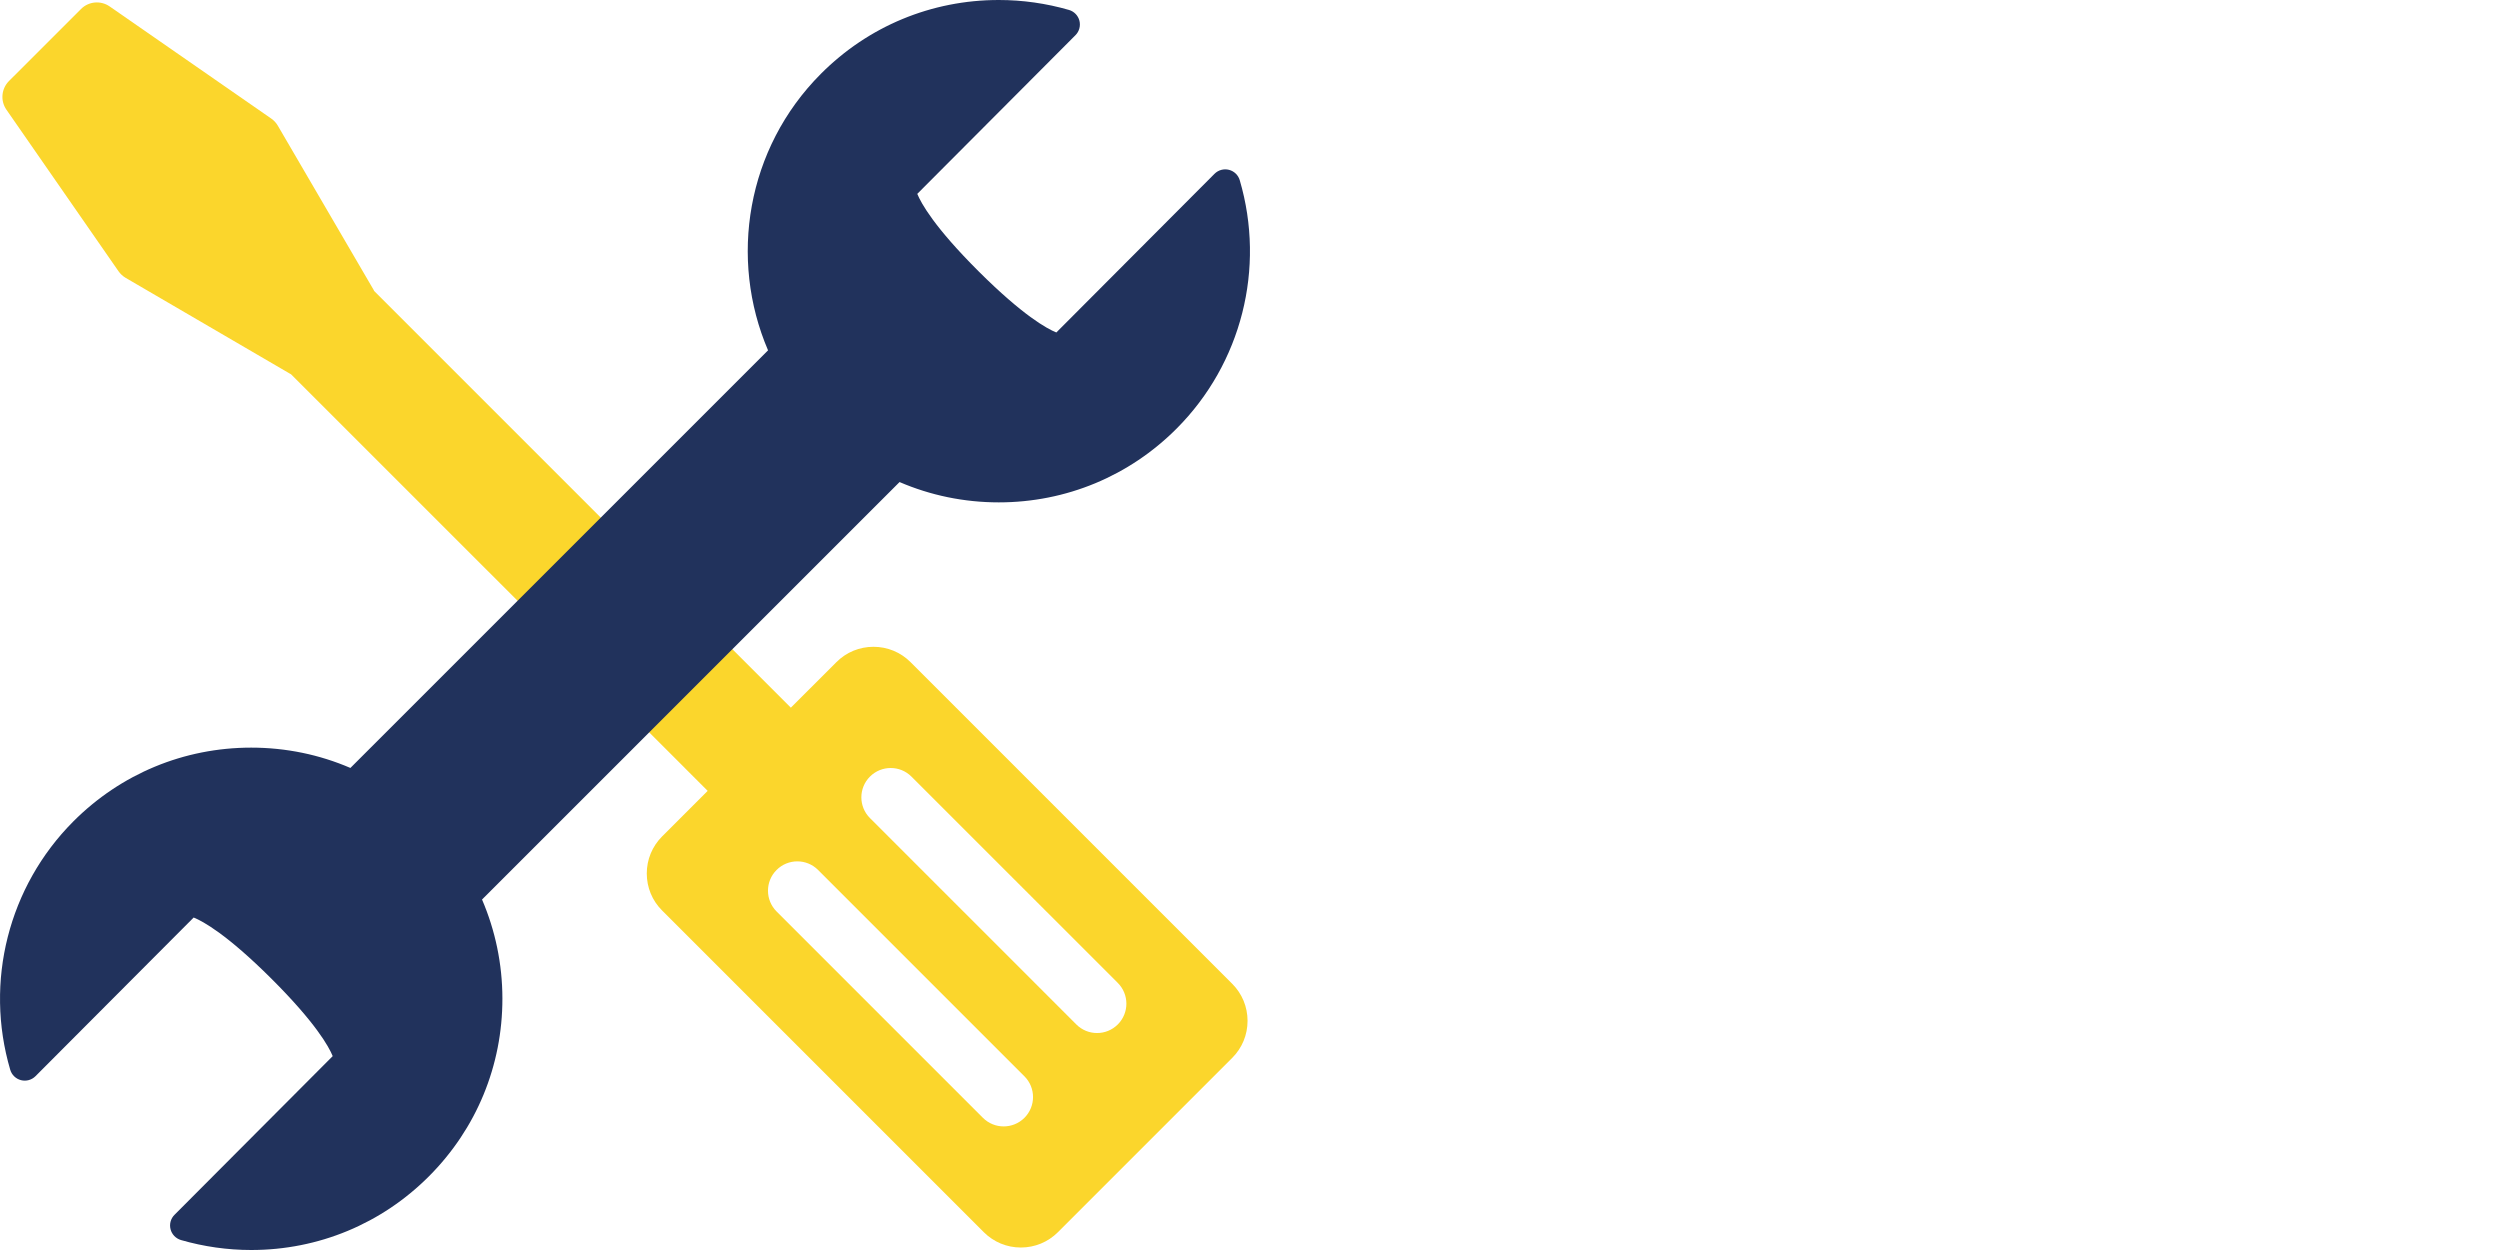 <?xml version="1.0" encoding="utf-8"?>
<!-- Generator: Adobe Illustrator 16.0.0, SVG Export Plug-In . SVG Version: 6.00 Build 0)  -->
<!DOCTYPE svg PUBLIC "-//W3C//DTD SVG 1.1//EN" "http://www.w3.org/Graphics/SVG/1.1/DTD/svg11.dtd">
<svg version="1.1" id="Livello_1" xmlns="http://www.w3.org/2000/svg" xmlns:xlink="http://www.w3.org/1999/xlink" x="0px" y="0px"
	 width="100px" height="50px" viewBox="0 0 100 50" enable-background="new 0 0 100 50" xml:space="preserve">
<path fill="#FBD62C" d="M1256.344,671.228c0.266,0.91,0.634,1.788,1.1,2.611l-1.327,1.675c-0.434,0.547-0.385,1.328,0.103,1.82
	l2.287,2.287c0.493,0.493,1.273,0.536,1.821,0.103l1.663-1.316c0.856,0.493,1.767,0.878,2.715,1.148l0.249,2.141
	c0.082,0.694,0.667,1.214,1.36,1.214h3.235c0.693,0,1.278-0.52,1.36-1.214l0.238-2.064c1.019-0.265,1.994-0.661,2.91-1.176
	l1.608,1.273c0.548,0.434,1.328,0.385,1.821-0.103l2.286-2.287c0.494-0.493,0.537-1.273,0.104-1.82l-1.252-1.588
	c0.521-0.9,0.927-1.859,1.198-2.861l1.929-0.223c0.693-0.081,1.214-0.666,1.214-1.359v-3.235c0-0.693-0.521-1.279-1.214-1.36
	l-1.902-0.223c-0.26-0.991-0.65-1.939-1.148-2.828l1.17-1.479c0.434-0.547,0.386-1.327-0.103-1.82l-2.281-2.281
	c-0.493-0.493-1.273-0.537-1.821-0.104l-1.436,1.138c-0.932-0.547-1.93-0.964-2.975-1.246l-0.217-1.858
	c-0.081-0.693-0.667-1.214-1.36-1.214h-3.235c-0.693,0-1.278,0.521-1.36,1.214l-0.216,1.858c-1.073,0.287-2.098,0.721-3.051,1.29
	l-1.49-1.182c-0.548-0.434-1.328-0.385-1.821,0.104l-2.287,2.286c-0.492,0.493-0.536,1.273-0.103,1.821l1.246,1.577
	c-0.498,0.898-0.878,1.857-1.127,2.855l-1.994,0.228c-0.693,0.081-1.214,0.667-1.214,1.36v3.234c0,0.693,0.521,1.279,1.214,1.36
	L1256.344,671.228z M1268.065,662.476c2.948,0,5.349,2.401,5.349,5.349s-2.4,5.349-5.349,5.349c-2.947,0-5.349-2.401-5.349-5.349
	S1265.118,662.476,1268.065,662.476L1268.065,662.476z M1268.065,662.476"/>
<path fill="#21325C" d="M1300.047,672.023l-1.707-1.441c-0.525-0.444-1.3-0.423-1.799,0.049l-0.943,0.884
	c-0.796-0.385-1.642-0.656-2.514-0.813l-0.266-1.3c-0.136-0.672-0.759-1.138-1.441-1.084l-2.228,0.189
	c-0.683,0.06-1.219,0.618-1.241,1.306l-0.043,1.322c-0.855,0.31-1.663,0.731-2.4,1.263l-1.127-0.747
	c-0.574-0.38-1.339-0.271-1.783,0.255l-1.441,1.717c-0.444,0.525-0.423,1.301,0.049,1.8l0.986,1.051
	c-0.342,0.77-0.585,1.577-0.727,2.406l-1.408,0.287c-0.672,0.136-1.139,0.759-1.084,1.441l0.189,2.227
	c0.06,0.683,0.618,1.22,1.307,1.241l1.522,0.049c0.276,0.726,0.639,1.414,1.078,2.06l-0.851,1.284
	c-0.38,0.574-0.271,1.339,0.255,1.782l1.706,1.442c0.526,0.444,1.301,0.422,1.8-0.05l1.116-1.045
	c0.731,0.341,1.501,0.596,2.292,0.747l0.309,1.528c0.136,0.672,0.759,1.138,1.441,1.084l2.228-0.189
	c0.683-0.06,1.219-0.618,1.24-1.307l0.05-1.495c0.813-0.287,1.582-0.678,2.292-1.159l1.23,0.813
	c0.573,0.379,1.338,0.271,1.782-0.255l1.441-1.707c0.444-0.525,0.423-1.301-0.049-1.799l-0.991-1.052
	c0.362-0.77,0.629-1.582,0.779-2.416l1.355-0.276c0.672-0.136,1.138-0.759,1.084-1.442l-0.19-2.227
	c-0.06-0.683-0.617-1.22-1.306-1.241l-1.36-0.043c-0.281-0.791-0.661-1.539-1.132-2.232l0.742-1.116
	C1300.681,673.237,1300.573,672.469,1300.047,672.023L1300.047,672.023z M1291.654,684.899c-2.406,0.205-4.53-1.588-4.73-3.994
	c-0.206-2.406,1.587-4.53,3.993-4.73c2.406-0.206,4.53,1.588,4.73,3.993C1295.853,682.574,1294.06,684.698,1291.654,684.899
	L1291.654,684.899z M1291.654,684.899"/>
<path fill="#21325C" d="M1264.136,690.893c-0.683,0.07-1.208,0.645-1.214,1.333l-0.016,1.371c-0.011,0.688,0.498,1.273,1.181,1.36
	l1.009,0.13c0.168,0.612,0.406,1.197,0.715,1.75l-0.65,0.802c-0.434,0.537-0.4,1.307,0.081,1.799l0.96,0.981
	c0.482,0.493,1.251,0.547,1.799,0.124l0.808-0.623c0.568,0.336,1.17,0.602,1.799,0.786l0.108,1.04
	c0.07,0.683,0.645,1.209,1.333,1.214l1.371,0.017c0.688,0.011,1.272-0.498,1.36-1.182l0.124-0.986
	c0.683-0.168,1.333-0.423,1.951-0.758l0.759,0.611c0.536,0.434,1.306,0.401,1.799-0.081l0.98-0.959
	c0.493-0.482,0.547-1.252,0.125-1.799l-0.58-0.753c0.357-0.597,0.634-1.23,0.824-1.897l0.898-0.092
	c0.684-0.07,1.209-0.646,1.215-1.333l0.016-1.371c0.011-0.688-0.498-1.273-1.182-1.359l-0.877-0.114
	c-0.168-0.661-0.418-1.301-0.743-1.896l0.548-0.672c0.434-0.537,0.4-1.307-0.082-1.799l-0.959-0.981
	c-0.481-0.493-1.251-0.547-1.799-0.124l-0.655,0.504c-0.618-0.374-1.278-0.661-1.973-0.856l-0.087-0.851
	c-0.07-0.684-0.645-1.209-1.332-1.214l-1.371-0.017c-0.688-0.011-1.274,0.499-1.361,1.182l-0.107,0.845
	c-0.716,0.185-1.404,0.467-2.043,0.835l-0.678-0.553c-0.536-0.434-1.306-0.401-1.799,0.081l-0.986,0.965
	c-0.493,0.482-0.547,1.252-0.125,1.799l0.58,0.748c-0.336,0.596-0.602,1.23-0.775,1.896L1264.136,690.893z M1272.986,689.342
	c1.967,0.022,3.544,1.643,3.522,3.61c-0.022,1.967-1.643,3.543-3.609,3.521s-3.544-1.642-3.522-3.609
	C1269.399,690.897,1271.018,689.321,1272.986,689.342L1272.986,689.342z M1272.986,689.342"/>
<g>
	<path fill="#FBD62C" d="M36.422,26.486c-0.396-0.396-0.922-0.614-1.483-0.614c-0.56,0-1.087,0.217-1.483,0.614l-1.822,1.821
		l-2.671-2.671l-5.616-5.616l-8.382-8.382c-0.007-0.014-0.012-0.029-0.02-0.043l-3.832-6.567c-0.066-0.114-0.156-0.211-0.264-0.286
		L4.387,0.258C4.03,0.01,3.546,0.053,3.24,0.361L0.36,3.24C0.053,3.548,0.009,4.031,0.257,4.388l4.484,6.463
		c0.075,0.107,0.173,0.197,0.286,0.264l6.568,3.831c0.015,0.009,0.029,0.015,0.044,0.023l8.381,8.379l5.616,5.616l2.671,2.671
		l-1.821,1.821c-0.396,0.396-0.615,0.924-0.615,1.483c0,0.561,0.218,1.088,0.615,1.483l12.865,12.865
		c0.397,0.396,0.924,0.614,1.483,0.614c0.561,0,1.087-0.218,1.484-0.614l6.97-6.97c0.396-0.396,0.614-0.923,0.614-1.482
		c0-0.561-0.218-1.088-0.614-1.484L36.422,26.486z M40.977,44.713c-0.458,0.458-1.202,0.458-1.66,0l-8.254-8.254
		c-0.458-0.459-0.458-1.203,0-1.66c0.458-0.459,1.202-0.459,1.661,0l8.253,8.253C41.436,43.51,41.436,44.254,40.977,44.713
		L40.977,44.713z M44.712,40.977c-0.458,0.459-1.202,0.459-1.66,0l-8.254-8.254c-0.458-0.458-0.458-1.201,0-1.659
		s1.202-0.458,1.66,0l8.254,8.253C45.17,39.775,45.17,40.52,44.712,40.977L44.712,40.977z M44.712,40.977"/>
	<path fill="#21325C" d="M28.31,26.953l7.672-7.671c1.237,0.532,2.581,0.813,3.969,0.813c2.689,0,5.217-1.049,7.116-2.954
		c2.592-2.6,3.559-6.406,2.523-9.932c-0.06-0.205-0.224-0.363-0.431-0.416c-0.207-0.053-0.427,0.008-0.578,0.159l-6.328,6.347
		c-0.38-0.154-1.336-0.679-3.107-2.444c-1.771-1.766-2.299-2.721-2.455-3.1l6.328-6.348c0.151-0.151,0.21-0.371,0.158-0.579
		c-0.054-0.207-0.213-0.371-0.417-0.43C41.847,0.134,40.901,0,39.95,0c-2.69,0-5.217,1.049-7.115,2.953
		c-2.98,2.99-3.681,7.399-2.113,11.061l-7.675,7.675l-3.12,3.119l-5.911,5.91c-1.237-0.533-2.581-0.813-3.968-0.813
		c-2.69,0-5.217,1.05-7.116,2.953c-2.591,2.601-3.559,6.407-2.523,9.933c0.061,0.205,0.224,0.363,0.432,0.416
		c0.207,0.053,0.427-0.008,0.578-0.159l6.328-6.347c0.38,0.154,1.336,0.68,3.106,2.443c1.771,1.766,2.3,2.721,2.455,3.101
		L6.98,48.593c-0.152,0.15-0.211,0.371-0.158,0.578c0.053,0.206,0.212,0.37,0.417,0.431C8.151,49.865,9.097,50,10.049,50
		c2.689,0,5.217-1.049,7.115-2.954c1.895-1.901,2.936-4.425,2.932-7.108c-0.002-1.385-0.285-2.723-0.815-3.957l5.91-5.908
		L28.31,26.953z M43.07,41.332"/>
</g>
</svg>
